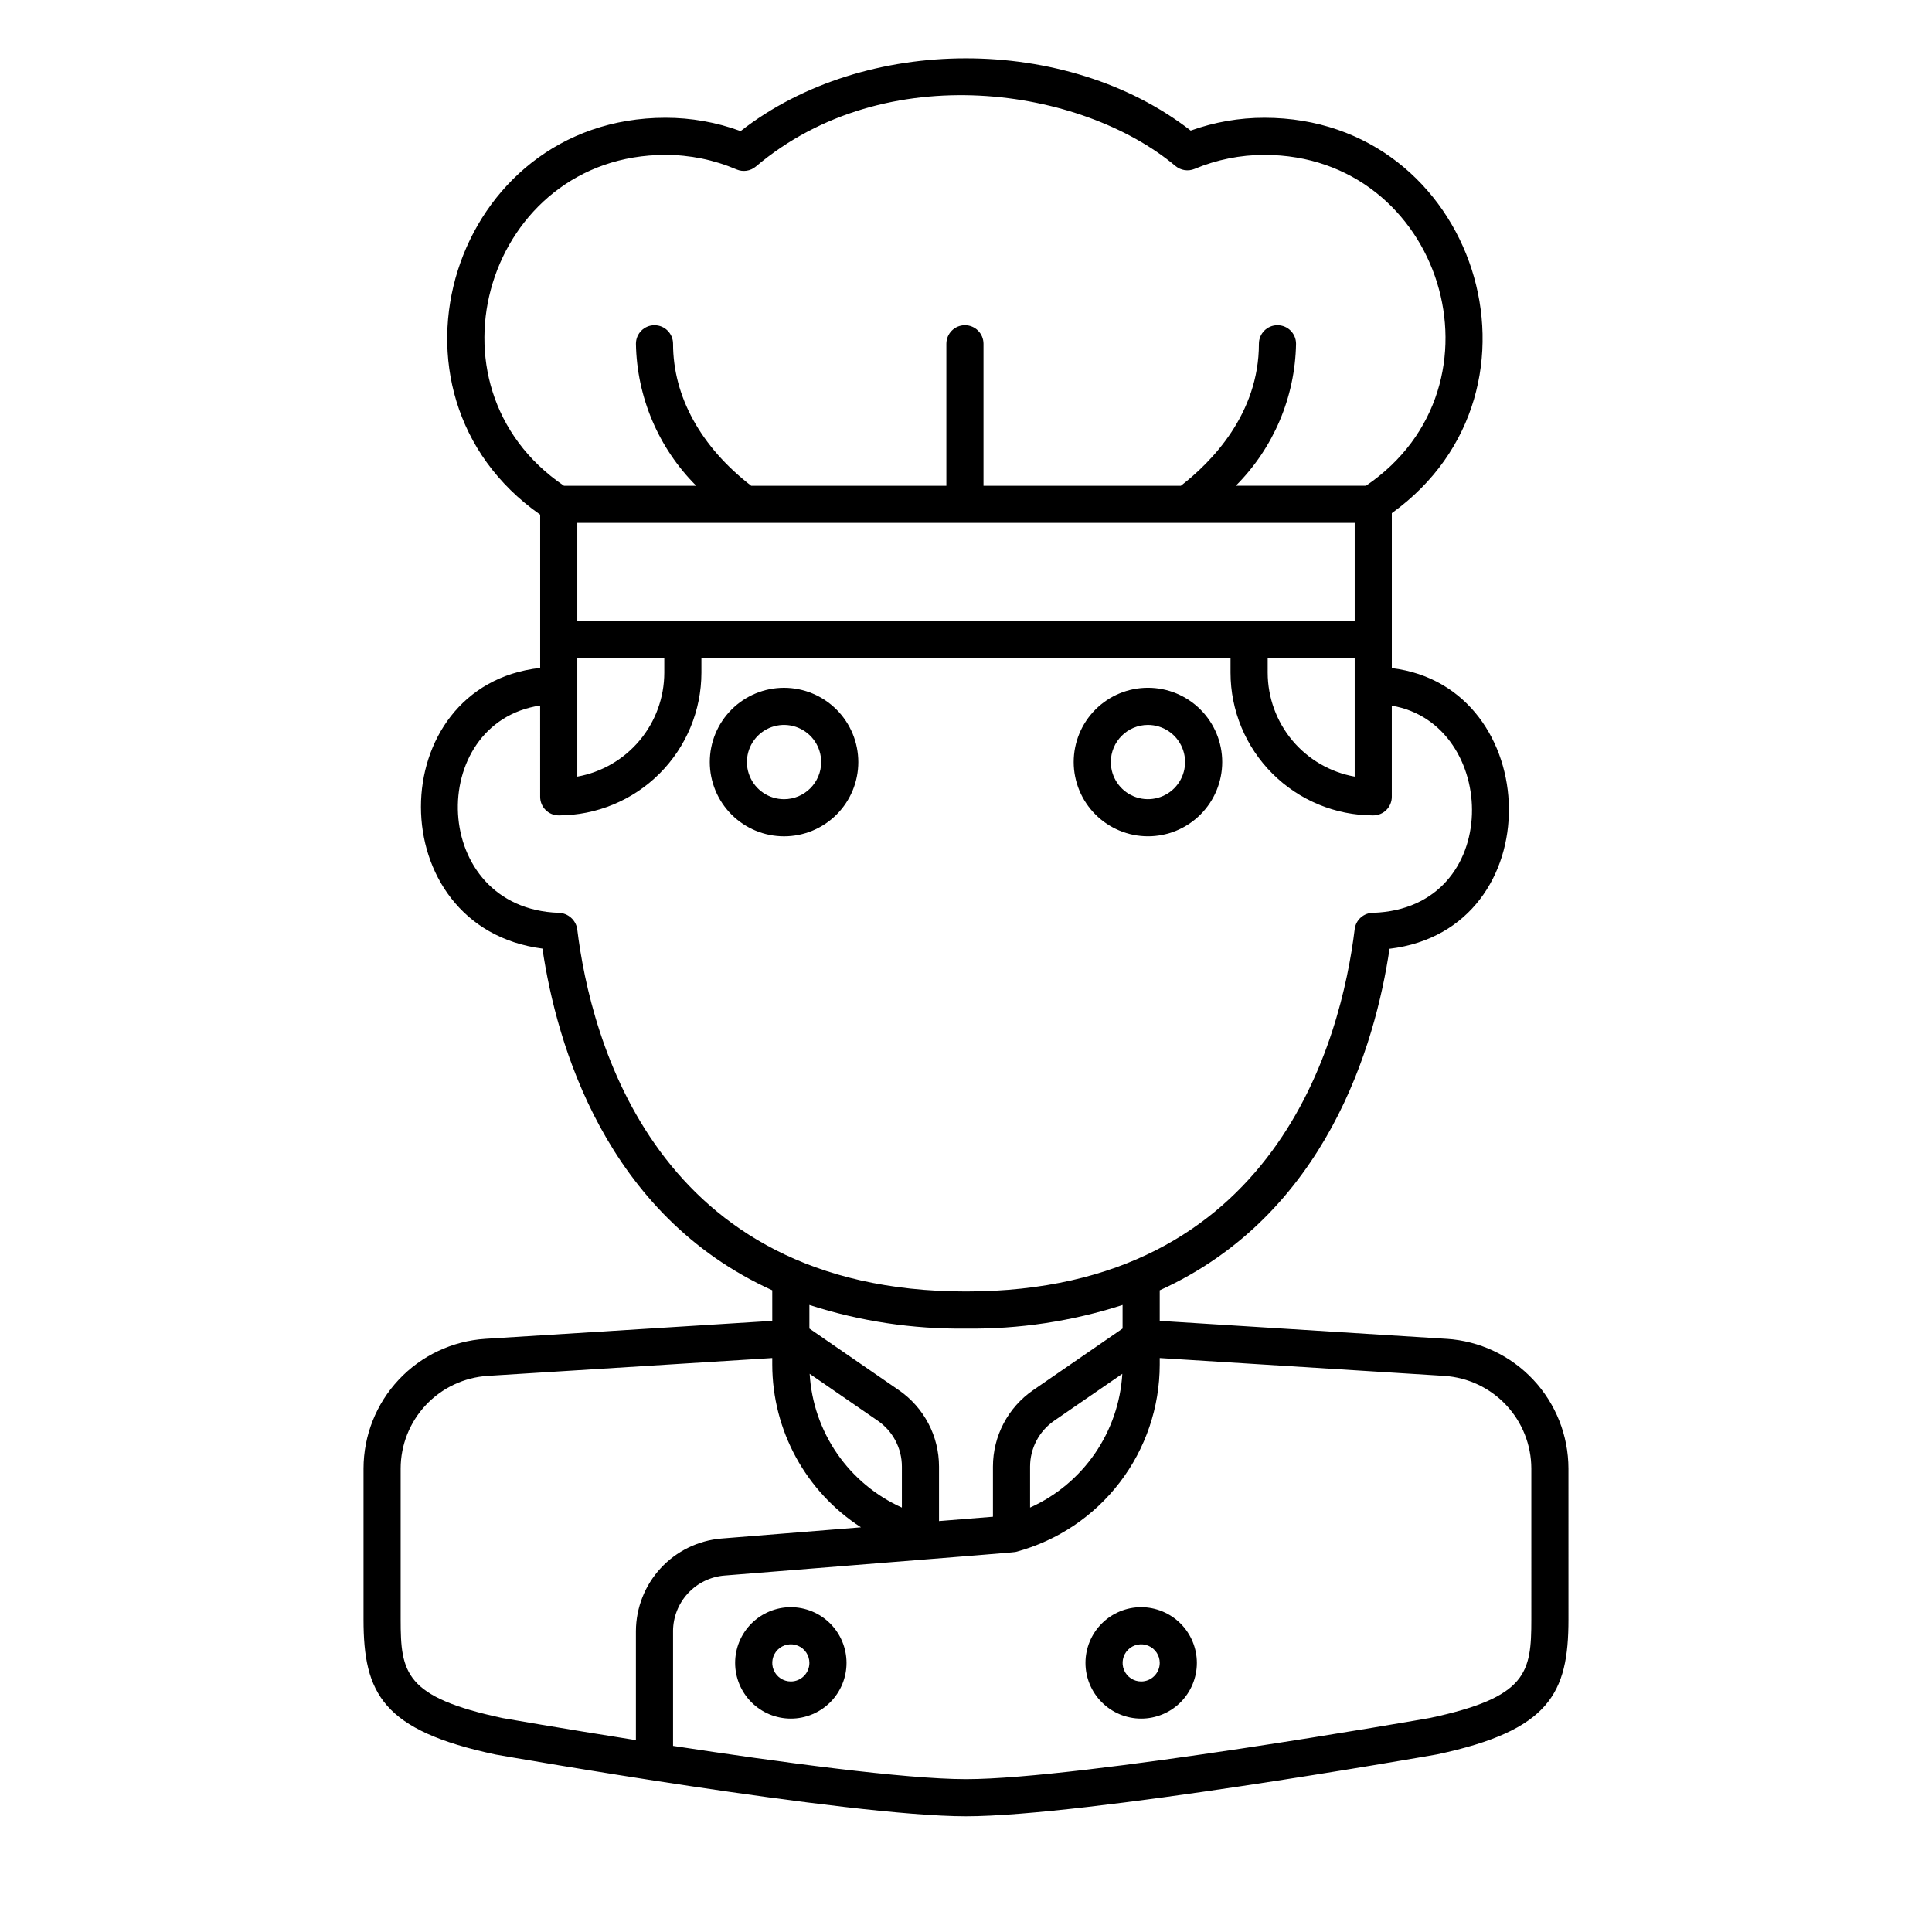 <?xml version="1.0" encoding="UTF-8"?>
<!-- Uploaded to: SVG Repo, www.svgrepo.com, Generator: SVG Repo Mixer Tools -->
<svg fill="#000000" width="800px" height="800px" version="1.1" viewBox="144 144 512 512" xmlns="http://www.w3.org/2000/svg">
 <g>
  <path d="m527.37 498.81-76.031-4.766v-8.098c44.199-20.078 57.145-65.18 60.902-90.508 43.051-5.172 41.105-69.418 0.605-74.383v-41.066c45.426-32.664 22.242-104.78-33.754-104.78-6.66-0.008-13.273 1.141-19.543 3.394-32.895-25.539-86.371-25.559-119.28 0.137-6.379-2.344-13.129-3.539-19.926-3.531-56.297 0-79.359 72.82-33.191 105.18v40.621c-41.957 4.621-42.496 68.805 0.598 74.383 3.75 25.32 16.688 70.461 60.906 90.551l0.004 8.102-76.035 4.762c-8.738 0.562-16.938 4.426-22.934 10.809-5.996 6.383-9.34 14.809-9.352 23.562v40.004c0 19.602 5.031 29.418 35.016 35.793 3.797 0.664 93.363 16.359 124.64 16.359 31.285 0 120.85-15.695 124.82-16.395 29.812-6.344 34.844-16.156 34.844-35.758l-0.004-40.004c-0.016-8.754-3.356-17.18-9.352-23.562-5.996-6.383-14.191-10.246-22.934-10.809zm-230.38-180.48h23.055v3.949-0.004c-0.008 6.562-2.32 12.918-6.535 17.949-4.211 5.035-10.059 8.43-16.52 9.59zm0-9.84v-25.922h206.02v25.918zm182.96 9.84h23.059v31.488-0.004c-6.461-1.16-12.309-4.555-16.523-9.586-4.211-5.035-6.527-11.387-6.535-17.953zm-159.61-133.28c6.481-0.012 12.898 1.301 18.859 3.852 1.711 0.73 3.688 0.434 5.109-0.77 34.48-29.176 86.52-20.883 111.2-0.145h0.004c1.41 1.18 3.359 1.477 5.059 0.773 5.867-2.457 12.164-3.719 18.52-3.711 46.957 0 66.07 61.078 26.91 87.68h-34.5c9.992-10 15.719-23.488 15.965-37.625 0-2.719-2.203-4.922-4.922-4.922s-4.918 2.203-4.918 4.922c0 18.641-12.625 31.387-20.68 37.629h-52.309v-37.629c0-2.719-2.203-4.922-4.922-4.922-2.715 0-4.918 2.203-4.918 4.922v37.629h-51.73c-13.34-10.312-20.699-23.648-20.699-37.625v-0.004c0-2.715-2.203-4.918-4.922-4.918-2.715 0-4.918 2.203-4.918 4.918 0.25 14.141 5.977 27.629 15.973 37.629h-35.047c-39.094-26.535-20.168-87.684 26.887-87.684zm-23.363 205.18c-0.379-2.434-2.441-4.25-4.906-4.32-34.23-1.156-35.289-50.359-4.926-54.941l0.004 24.203c0 1.305 0.516 2.555 1.441 3.477 0.922 0.926 2.172 1.441 3.477 1.441 10.027-0.012 19.641-3.996 26.727-11.086 7.09-7.09 11.078-16.703 11.09-26.727v-3.945h140.22v3.949-0.004c0.012 10.027 4 19.637 11.09 26.727 7.09 7.09 16.703 11.078 26.727 11.086 1.305 0 2.559-0.516 3.481-1.441 0.922-0.922 1.441-2.172 1.441-3.477v-24.16c28.484 4.816 29.793 53.734-4.945 54.895-2.488 0-4.586 1.855-4.887 4.324-3.527 28.871-20.629 96.023-103.02 96.023s-99.492-67.152-103.02-96.023zm103.02 105.86c14.078 0.176 28.098-1.938 41.5-6.258v6.246l-23.707 16.332c-6.668 4.59-10.648 12.164-10.648 20.258v13.281l-14.293 1.148v-14.43c0-8.094-3.981-15.668-10.645-20.258l-23.707-16.332v-6.246c13.402 4.32 27.418 6.434 41.5 6.258zm41.43 11.988c-0.453 7.574-2.969 14.883-7.277 21.133-4.309 6.246-10.246 11.199-17.168 14.312v-10.855c0-4.859 2.387-9.402 6.387-12.156zm-58.418 35.445c-6.922-3.113-12.859-8.066-17.168-14.312-4.309-6.25-6.824-13.559-7.273-21.133l18.055 12.434c3.996 2.754 6.387 7.301 6.387 12.156zm-132.83 29.66v-40.004c0.008-6.254 2.398-12.27 6.68-16.828 4.281-4.559 10.137-7.32 16.379-7.727l75.418-4.727v1.754c0.027 17.422 8.875 33.648 23.508 43.102l-37.008 2.973c-6.152 0.523-11.887 3.332-16.074 7.867-4.188 4.539-6.527 10.48-6.559 16.656v28.902c-19.895-3.137-34.992-5.781-35.293-5.832-25.957-5.527-27.051-12.008-27.051-26.137zm299.64 0c0 14.129-1.094 20.609-26.879 26.098-0.926 0.168-92.508 16.215-122.94 16.215-16.191 0-49.707-4.547-77.633-8.816v-30.43l-0.004-0.004c0.02-3.703 1.422-7.266 3.938-9.988 2.512-2.723 5.953-4.406 9.645-4.719 77.309-6.207 76.766-6.129 77.395-6.305 10.898-2.945 20.527-9.398 27.395-18.359s10.594-19.934 10.605-31.223v-1.754l75.418 4.727v0.004c6.242 0.402 12.098 3.164 16.379 7.723 4.281 4.559 6.668 10.574 6.68 16.832z"/>
  <path d="m353.58 569.92c-3.914 0-7.668 1.559-10.438 4.324-2.769 2.769-4.324 6.523-4.324 10.438 0 3.914 1.555 7.668 4.324 10.438 2.769 2.766 6.523 4.324 10.438 4.324s7.668-1.559 10.438-4.324c2.766-2.769 4.32-6.523 4.32-10.438-0.004-3.914-1.559-7.664-4.328-10.434-2.766-2.766-6.516-4.32-10.43-4.328zm0 19.68v0.004c-1.992 0-3.785-1.199-4.547-3.039s-0.34-3.953 1.066-5.363c1.406-1.406 3.523-1.828 5.363-1.066 1.84 0.762 3.035 2.559 3.035 4.547 0 2.715-2.203 4.918-4.918 4.922z"/>
  <path d="m446.42 569.92c-3.914 0-7.668 1.559-10.434 4.324-2.769 2.769-4.324 6.523-4.324 10.438 0 3.914 1.555 7.668 4.324 10.438 2.766 2.766 6.519 4.324 10.434 4.324 3.918 0 7.672-1.559 10.438-4.324 2.769-2.769 4.324-6.523 4.324-10.438-0.004-3.914-1.562-7.664-4.328-10.43-2.769-2.769-6.519-4.324-10.434-4.332zm0 19.68v0.004c-1.988 0-3.781-1.199-4.543-3.039s-0.34-3.953 1.066-5.363c1.406-1.406 3.523-1.828 5.359-1.066 1.84 0.762 3.039 2.559 3.039 4.547-0.004 2.715-2.203 4.918-4.922 4.922z"/>
  <path d="m351.78 326.27c-5.219 0-10.223 2.074-13.914 5.766-3.691 3.691-5.766 8.695-5.766 13.918 0 5.219 2.074 10.223 5.766 13.914 3.691 3.691 8.695 5.766 13.914 5.766s10.227-2.074 13.918-5.766c3.691-3.691 5.762-8.695 5.762-13.914-0.004-5.219-2.078-10.223-5.769-13.91-3.688-3.691-8.691-5.766-13.91-5.773zm0 29.52v0.004c-3.981 0-7.566-2.398-9.09-6.074-1.523-3.68-0.68-7.91 2.133-10.727 2.812-2.812 7.047-3.656 10.723-2.133 3.68 1.523 6.074 5.113 6.074 9.094-0.004 5.43-4.406 9.832-9.84 9.84z"/>
  <path d="m448.22 365.63c5.219 0 10.227-2.074 13.914-5.766 3.691-3.691 5.766-8.695 5.766-13.914 0-5.223-2.074-10.227-5.766-13.918-3.688-3.691-8.695-5.766-13.914-5.766s-10.227 2.074-13.918 5.766c-3.688 3.691-5.762 8.695-5.762 13.918 0.004 5.215 2.082 10.219 5.769 13.906 3.691 3.691 8.691 5.766 13.91 5.773zm0-29.52c3.981 0 7.566 2.394 9.09 6.074 1.523 3.676 0.684 7.906-2.133 10.723-2.812 2.812-7.047 3.656-10.723 2.133-3.676-1.523-6.074-5.113-6.074-9.09 0.004-5.434 4.406-9.836 9.84-9.84z"/>
 </g>
</svg>